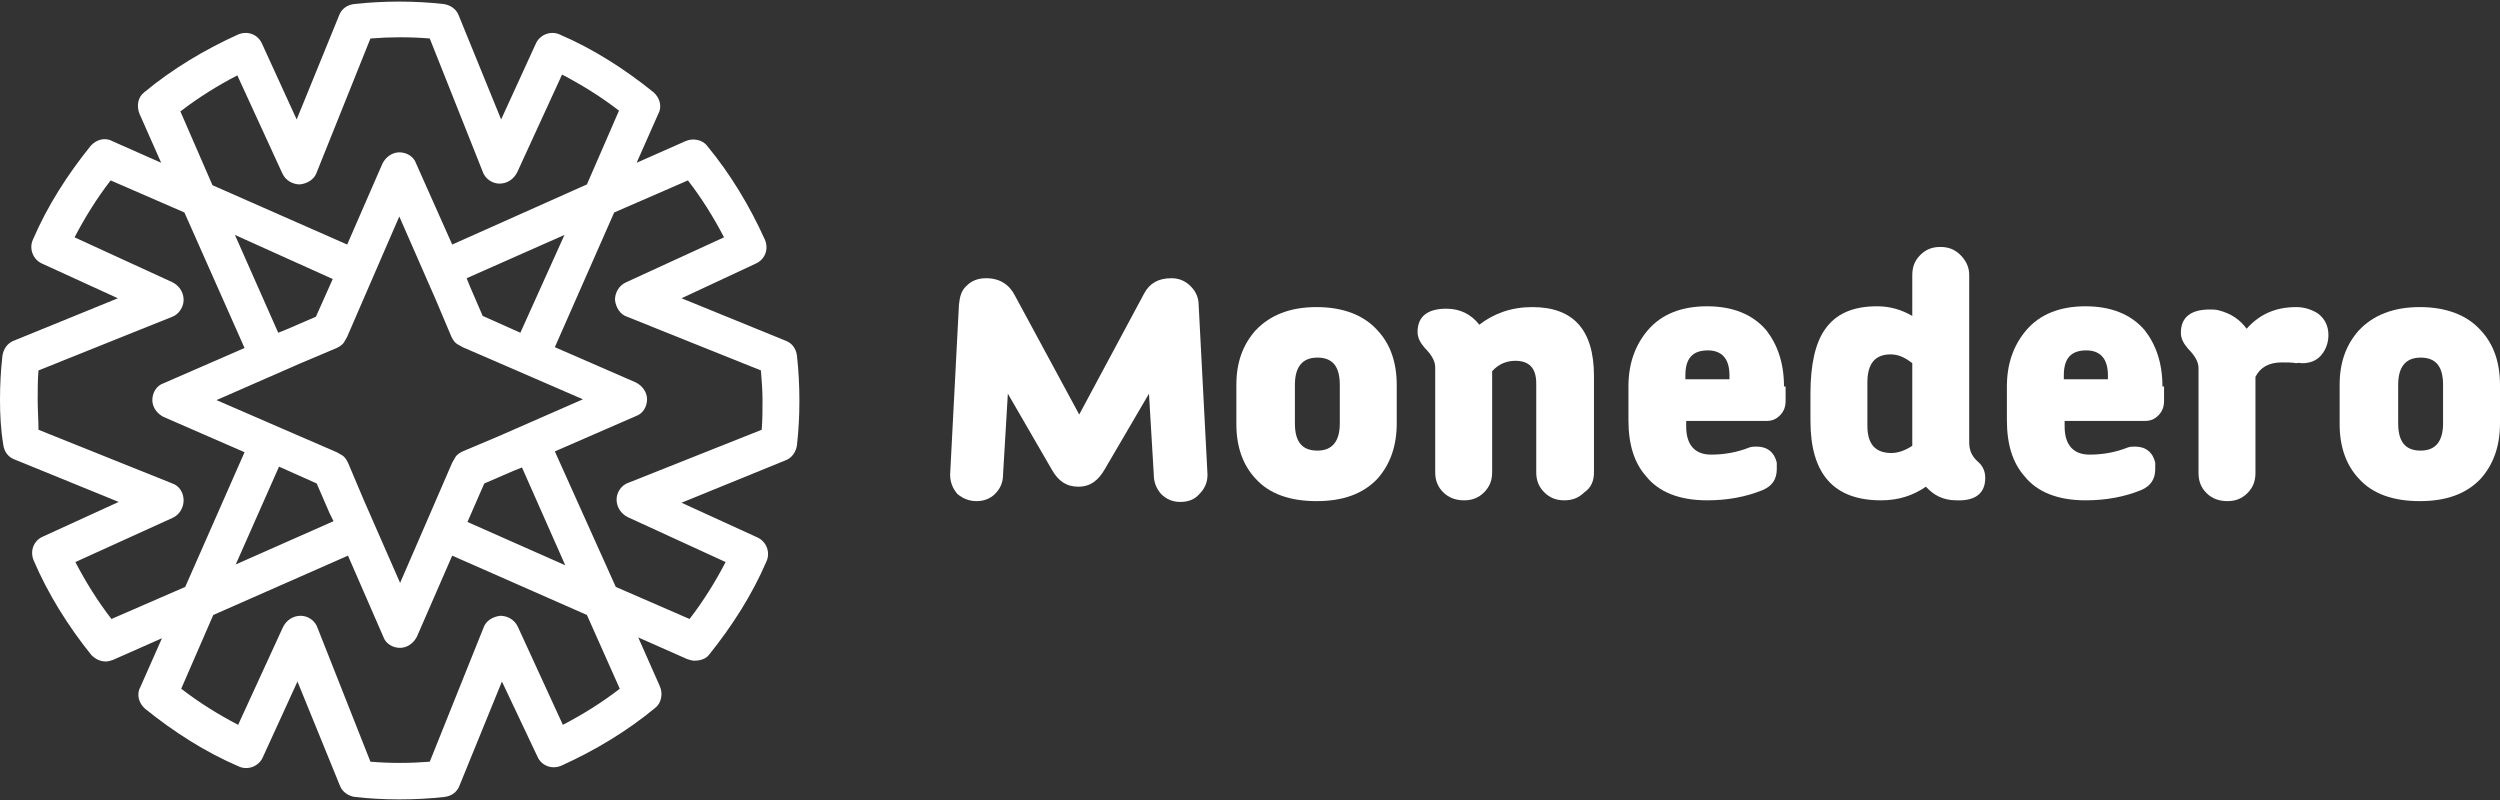 <?xml version="1.0" encoding="utf-8"?>
<!-- Generator: Adobe Illustrator 23.0.3, SVG Export Plug-In . SVG Version: 6.00 Build 0)  -->
<svg version="1.1" id="Layer_1" xmlns="http://www.w3.org/2000/svg" xmlns:xlink="http://www.w3.org/1999/xlink" x="0px" y="0px"
	 viewBox="0 0 311.8 99.8" style="enable-background:new 0 0 311.8 99.8;" xml:space="preserve">
<rect x="0" y="0" width="311.8" height="99.8" fill="#333333" stroke="none"/>
<style type="text/css">
	.st0{fill-rule:evenodd;clip-rule:evenodd;fill:#FFFFFF;}
	.st1{fill:#FFFFFF;}
</style>
<g>
	<g>
		<path class="st0" d="M174.2,52.8V48c0-2.8-0.8-5.1-2.4-6.8c-1.7-1.9-4.3-2.9-7.6-2.9s-5.8,1-7.6,2.9c-1.6,1.8-2.4,4-2.4,6.8v4.9
			c0,2.8,0.8,5.1,2.4,6.8c1.7,1.9,4.3,2.8,7.6,2.8s5.8-0.9,7.6-2.8C173.4,57.9,174.2,55.6,174.2,52.8z M167.1,52.8
			c0,2.2-0.9,3.4-2.8,3.4c-1.9,0-2.8-1.1-2.8-3.4V48c0-2.2,0.9-3.4,2.8-3.4c1.9,0,2.8,1.1,2.8,3.4V52.8z"/>
		<path class="st0" d="M198.8,58.9v-12c0-5.8-2.6-8.6-7.7-8.6c-2.6,0-4.8,0.8-6.6,2.2c-1-1.3-2.4-2-4.1-2c-2.4,0-3.6,1-3.6,2.9
			c0,0.7,0.3,1.3,0.9,2c0.8,0.8,1.3,1.6,1.3,2.4v13.1c0,1,0.3,1.8,1,2.5s1.6,1,2.6,1s1.8-0.3,2.5-1s1-1.5,1-2.5V46.3
			c0.8-0.9,1.8-1.3,2.9-1.3c1.7,0,2.6,0.9,2.6,2.8v11.1c0,1,0.3,1.8,1,2.5s1.5,1,2.5,1s1.8-0.3,2.5-1
			C198.5,60.8,198.8,59.9,198.8,58.9z"/>
		<path class="st0" d="M222.5,48.2c0-2.9-0.8-5.2-2.2-7c-1.7-2-4.2-3-7.4-3s-5.7,1-7.4,3c-1.6,1.9-2.4,4.2-2.4,7v4.2
			c0,3,0.7,5.3,2.2,7c1.6,2,4.2,3,7.6,3c2.5,0,4.8-0.4,7-1.3c1.1-0.5,1.7-1.3,1.7-2.6c0-0.2,0-0.3,0-0.4c0-0.1,0-0.3,0-0.4
			c-0.3-1.3-1.2-2-2.5-2c-0.3,0-0.6,0-0.9,0.1c-1.5,0.6-3.1,0.9-4.8,0.9c-2,0-3.1-1.2-3.1-3.5v-0.7h10c0.7,0,1.2-0.2,1.7-0.7
			s0.7-1.1,0.7-1.8v-1.8H222.5z M215.7,47.3h-5.5v-0.5c0-2.1,0.9-3.1,2.8-3.1c1.8,0,2.7,1.1,2.7,3.1V47.3z"/>
		<path class="st0" d="M247.6,59.6c0-0.8-0.3-1.5-0.9-2c-0.8-0.7-1.1-1.5-1.1-2.4V34.3c0-1-0.4-1.8-1.1-2.5c-0.7-0.7-1.5-1-2.5-1
			s-1.8,0.3-2.5,1s-1,1.5-1,2.5v5.1c-1.4-0.8-2.8-1.2-4.4-1.2c-3.1,0-5.2,1-6.5,2.9c-1.2,1.7-1.8,4.4-1.8,8v3.4
			c0,6.6,2.9,9.9,8.8,9.9c2.2,0,4-0.6,5.6-1.7c1,1.1,2.2,1.7,3.8,1.7C246.4,62.5,247.6,61.5,247.6,59.6z M238.5,55.6
			c-0.9,0.6-1.8,0.9-2.6,0.9c-2,0-3-1.1-3-3.4v-5.4c0-2.4,1-3.5,2.9-3.5c1,0,1.8,0.4,2.7,1.1L238.5,55.6L238.5,55.6z"/>
		<path class="st0" d="M269.7,48.2c0-2.9-0.8-5.2-2.2-7c-1.7-2-4.2-3-7.4-3c-3.2,0-5.7,1-7.4,3c-1.6,1.9-2.4,4.2-2.4,7v4.2
			c0,3,0.7,5.3,2.2,7c1.6,2,4.2,3,7.6,3c2.5,0,4.8-0.4,7-1.3c1.1-0.5,1.7-1.3,1.7-2.6c0-0.2,0-0.3,0-0.4c0-0.1,0-0.3,0-0.4
			c-0.3-1.3-1.2-2-2.5-2c-0.3,0-0.6,0-0.9,0.1c-1.5,0.6-3.1,0.9-4.8,0.9c-2,0-3.1-1.2-3.1-3.5v-0.7h10c0.7,0,1.2-0.2,1.7-0.7
			s0.7-1.1,0.7-1.8v-1.8H269.7z M262.9,47.3h-5.5v-0.5c0-2.1,0.9-3.1,2.8-3.1c1.8,0,2.7,1.1,2.7,3.1V47.3z"/>
		<path class="st0" d="M287.1,45.3c1,0,1.8-0.3,2.4-1s0.9-1.6,0.9-2.5c0-1.1-0.4-2-1.3-2.7c-0.8-0.5-1.7-0.8-2.7-0.8
			c-2.6,0-4.6,0.9-6.2,2.7c-0.8-1.1-1.9-1.9-3.5-2.3c-0.4-0.1-0.7-0.1-1.1-0.1c-2.4,0-3.6,1-3.6,2.9c0,0.7,0.3,1.3,0.9,2
			c0.8,0.8,1.3,1.6,1.3,2.4V59c0,1,0.3,1.8,1,2.5s1.6,1,2.6,1s1.8-0.3,2.5-1s1-1.5,1-2.5V47c0.6-1.2,1.7-1.8,3.3-1.8
			c0.7,0,1.3,0,1.8,0.1C286.7,45.2,286.9,45.3,287.1,45.3z"/>
		<path class="st0" d="M311.8,52.8V48c0-2.8-0.8-5.1-2.4-6.8c-1.7-1.9-4.3-2.9-7.6-2.9c-3.3,0-5.8,1-7.6,2.9c-1.6,1.8-2.4,4-2.4,6.8
			v4.9c0,2.8,0.8,5.1,2.4,6.8c1.7,1.9,4.3,2.8,7.6,2.8c3.3,0,5.8-0.9,7.6-2.8C311,57.9,311.8,55.6,311.8,52.8z M304.7,52.8
			c0,2.2-0.9,3.4-2.8,3.4s-2.8-1.1-2.8-3.4V48c0-2.2,0.9-3.4,2.8-3.4s2.8,1.1,2.8,3.4V52.8z"/>
		<path class="st0" d="M149.5,38.1c0-0.9-0.3-1.7-1-2.4s-1.5-1-2.4-1c-1.6,0-2.7,0.6-3.4,1.9l-8.1,15.1l-8-14.8
			c-0.7-1.4-1.9-2.2-3.6-2.2c-1,0-1.8,0.3-2.4,0.9c-0.7,0.6-0.9,1.4-1,2.4l-1.1,21.2c0,0.9,0.3,1.7,0.9,2.4c0.7,0.6,1.5,0.9,2.4,0.9
			s1.7-0.3,2.3-0.9c0.7-0.7,1-1.5,1-2.4l0.6-10.1l5.5,9.5c0.8,1.4,1.8,2.1,3.3,2.1s2.5-0.8,3.3-2.2l5.5-9.4l0.6,10.1
			c0,0.9,0.3,1.7,0.9,2.4c0.7,0.7,1.5,1,2.4,1c1,0,1.8-0.3,2.4-1c0.7-0.7,1-1.5,1-2.4L149.5,38.1z"/>
	</g>
	<path class="st1" d="M41.1,64l-1.6-3.7l-4.7-2.1l-5.4,12.2L41.6,65L41.1,64z M30.5,43.4L23,26.5l-9.2-4c-1.7,2.2-3.2,4.6-4.5,7.1
		l12.2,5.6c0.8,0.4,1.4,1.2,1.4,2.2c0,0.9-0.6,1.8-1.4,2.1L4.8,46.2c-0.1,1.2-0.1,2.4-0.1,3.7c0,1.2,0.1,2.5,0.1,3.7l16.7,6.7
		c0.9,0.3,1.4,1.2,1.4,2.1c0,0.9-0.5,1.8-1.4,2.2L9.4,70.1c1.3,2.5,2.8,4.9,4.5,7.1l9.2-4l7.4-16.8L20.4,52
		c-0.8-0.4-1.4-1.2-1.4-2.1c0-0.9,0.5-1.8,1.4-2.1L30.5,43.4z M29.3,29.3l5.4,12.2l1-0.4l3.7-1.6l2.1-4.7L29.3,29.3z M56.4,30.5
		L73.2,23l4-9.2c-2.2-1.7-4.6-3.2-7.1-4.5l-5.6,12.2c-0.4,0.8-1.2,1.4-2.2,1.4c-0.9,0-1.8-0.6-2.1-1.5L53.6,4.8
		c-2.4-0.2-4.9-0.2-7.4,0l-6.7,16.7c-0.3,0.9-1.2,1.4-2.1,1.5c-0.9,0-1.8-0.5-2.2-1.4L29.6,9.4c-2.5,1.3-4.9,2.8-7.1,4.5l4,9.2
		l16.8,7.4l4.4-10.1c0.4-0.8,1.2-1.4,2.1-1.4c0.9,0,1.8,0.5,2.1,1.4L56.4,30.5z M53.5,64.4l2.9-6.7c0.1-0.2,0.3-0.5,0.4-0.7
		c0.2-0.3,0.5-0.5,0.9-0.7l4.5-1.9l10.5-4.6l-8.3-3.6l-6.7-2.9c-0.2-0.1-0.5-0.3-0.7-0.4c-0.3-0.2-0.5-0.5-0.7-0.9l-1.9-4.5L49.8,27
		l-3.6,8.3L43.3,42c-0.1,0.2-0.3,0.5-0.4,0.7c-0.2,0.3-0.5,0.5-0.9,0.7l-4.5,1.9L27,49.9l8.3,3.6l6.7,2.9c0.2,0.1,0.5,0.3,0.7,0.4
		c0.3,0.2,0.5,0.5,0.7,0.9l1.9,4.5l4.6,10.5L53.5,64.4z M73.2,76.7l-16.8-7.4L52,79.4c-0.4,0.8-1.2,1.4-2.1,1.4
		c-0.9,0-1.8-0.5-2.1-1.4l-4.4-10.1l-16.8,7.4l-4,9.2c2.2,1.7,4.6,3.2,7.1,4.5l5.6-12.2c0.4-0.8,1.2-1.4,2.2-1.4
		c0.9,0,1.8,0.6,2.1,1.5L46.2,95c2.4,0.2,4.9,0.2,7.4,0l6.7-16.7c0.3-0.9,1.2-1.4,2.1-1.5c0.9,0,1.8,0.5,2.2,1.4l5.6,12.2
		c2.5-1.3,4.9-2.8,7.1-4.5L73.2,76.7z M86.6,82.4c-0.3,0-0.6-0.1-0.9-0.2l-6.1-2.7l2.7,6.1c0.4,0.9,0.2,2.1-0.6,2.7
		c-3.5,2.9-7.5,5.3-11.7,7.2c-1.2,0.5-2.5,0-3-1.2L62.6,85l-5.3,13c-0.3,0.8-1,1.3-1.9,1.4c-1.8,0.2-3.7,0.3-5.6,0.3
		c-1.9,0-3.7-0.1-5.5-0.3c-0.8-0.1-1.6-0.6-1.9-1.4l-5.3-13l-4.3,9.4c-0.5,1.2-1.9,1.7-3,1.2c-4.2-1.8-8.1-4.3-11.7-7.2
		c-0.8-0.7-1.1-1.8-0.6-2.7l2.7-6.1l-6.1,2.7c-0.3,0.1-0.6,0.2-0.9,0.2c-0.7,0-1.3-0.3-1.8-0.8C8.5,78.1,6,74.1,4.2,69.9
		c-0.5-1.2,0-2.5,1.2-3l9.4-4.3l-13-5.3c-0.8-0.3-1.3-1-1.4-1.9C0.1,53.6,0,51.7,0,49.9c0-1.9,0.1-3.7,0.3-5.5
		c0.1-0.8,0.6-1.6,1.4-1.9l13-5.3l-9.4-4.3c-1.2-0.5-1.7-1.9-1.2-3c1.8-4.2,4.3-8.1,7.2-11.7c0.7-0.8,1.8-1.1,2.7-0.6l6.1,2.7
		l-2.7-6.1c-0.4-1-0.2-2.1,0.6-2.7c3.5-2.9,7.5-5.3,11.7-7.2c1.2-0.5,2.5,0,3,1.2l4.3,9.4l5.3-13c0.3-0.8,1-1.3,1.9-1.4
		c3.7-0.4,7.5-0.4,11.1,0c0.8,0.1,1.6,0.6,1.9,1.4l5.3,13l4.3-9.4c0.5-1.2,1.9-1.7,3-1.2c4.2,1.8,8.1,4.3,11.7,7.2
		c0.8,0.7,1.1,1.8,0.6,2.7l-2.7,6.1l6.1-2.7c0.9-0.4,2.1-0.2,2.7,0.6c2.9,3.5,5.3,7.5,7.2,11.7c0.5,1.2,0,2.5-1.2,3L85,37.2l13,5.3
		c0.8,0.3,1.3,1,1.4,1.9c0.2,1.8,0.3,3.7,0.3,5.6c0,1.9-0.1,3.7-0.3,5.5c-0.1,0.8-0.6,1.6-1.4,1.9l-13,5.3l9.4,4.3
		c1.2,0.5,1.7,1.9,1.2,3c-1.8,4.2-4.3,8.1-7.2,11.7C88,82.2,87.3,82.4,86.6,82.4z M70.4,29.3l-12.2,5.4l0.4,1l1.6,3.7l4.7,2.1
		L70.4,29.3z M76.8,73.2l9.2,4c1.7-2.2,3.2-4.6,4.5-7.1l-12.2-5.6c-0.8-0.4-1.4-1.2-1.4-2.2c0-0.9,0.6-1.8,1.5-2.1L95,53.6
		c0.1-1.2,0.1-2.4,0.1-3.7c0-1.2-0.1-2.5-0.2-3.7l-16.7-6.7c-0.9-0.3-1.4-1.2-1.5-2.1c0-0.9,0.5-1.8,1.4-2.2l12.2-5.6
		c-1.3-2.5-2.8-4.9-4.5-7.1l-9.2,4l-7.4,16.8l10.1,4.4c0.8,0.4,1.4,1.2,1.4,2.1c0,0.9-0.5,1.8-1.4,2.1l-10.1,4.4L76.8,73.2z
		 M58.3,65.1l12.2,5.4l-5.4-12.2l-1,0.4l-3.7,1.6L58.3,65.1z"/>
</g>
</svg>
